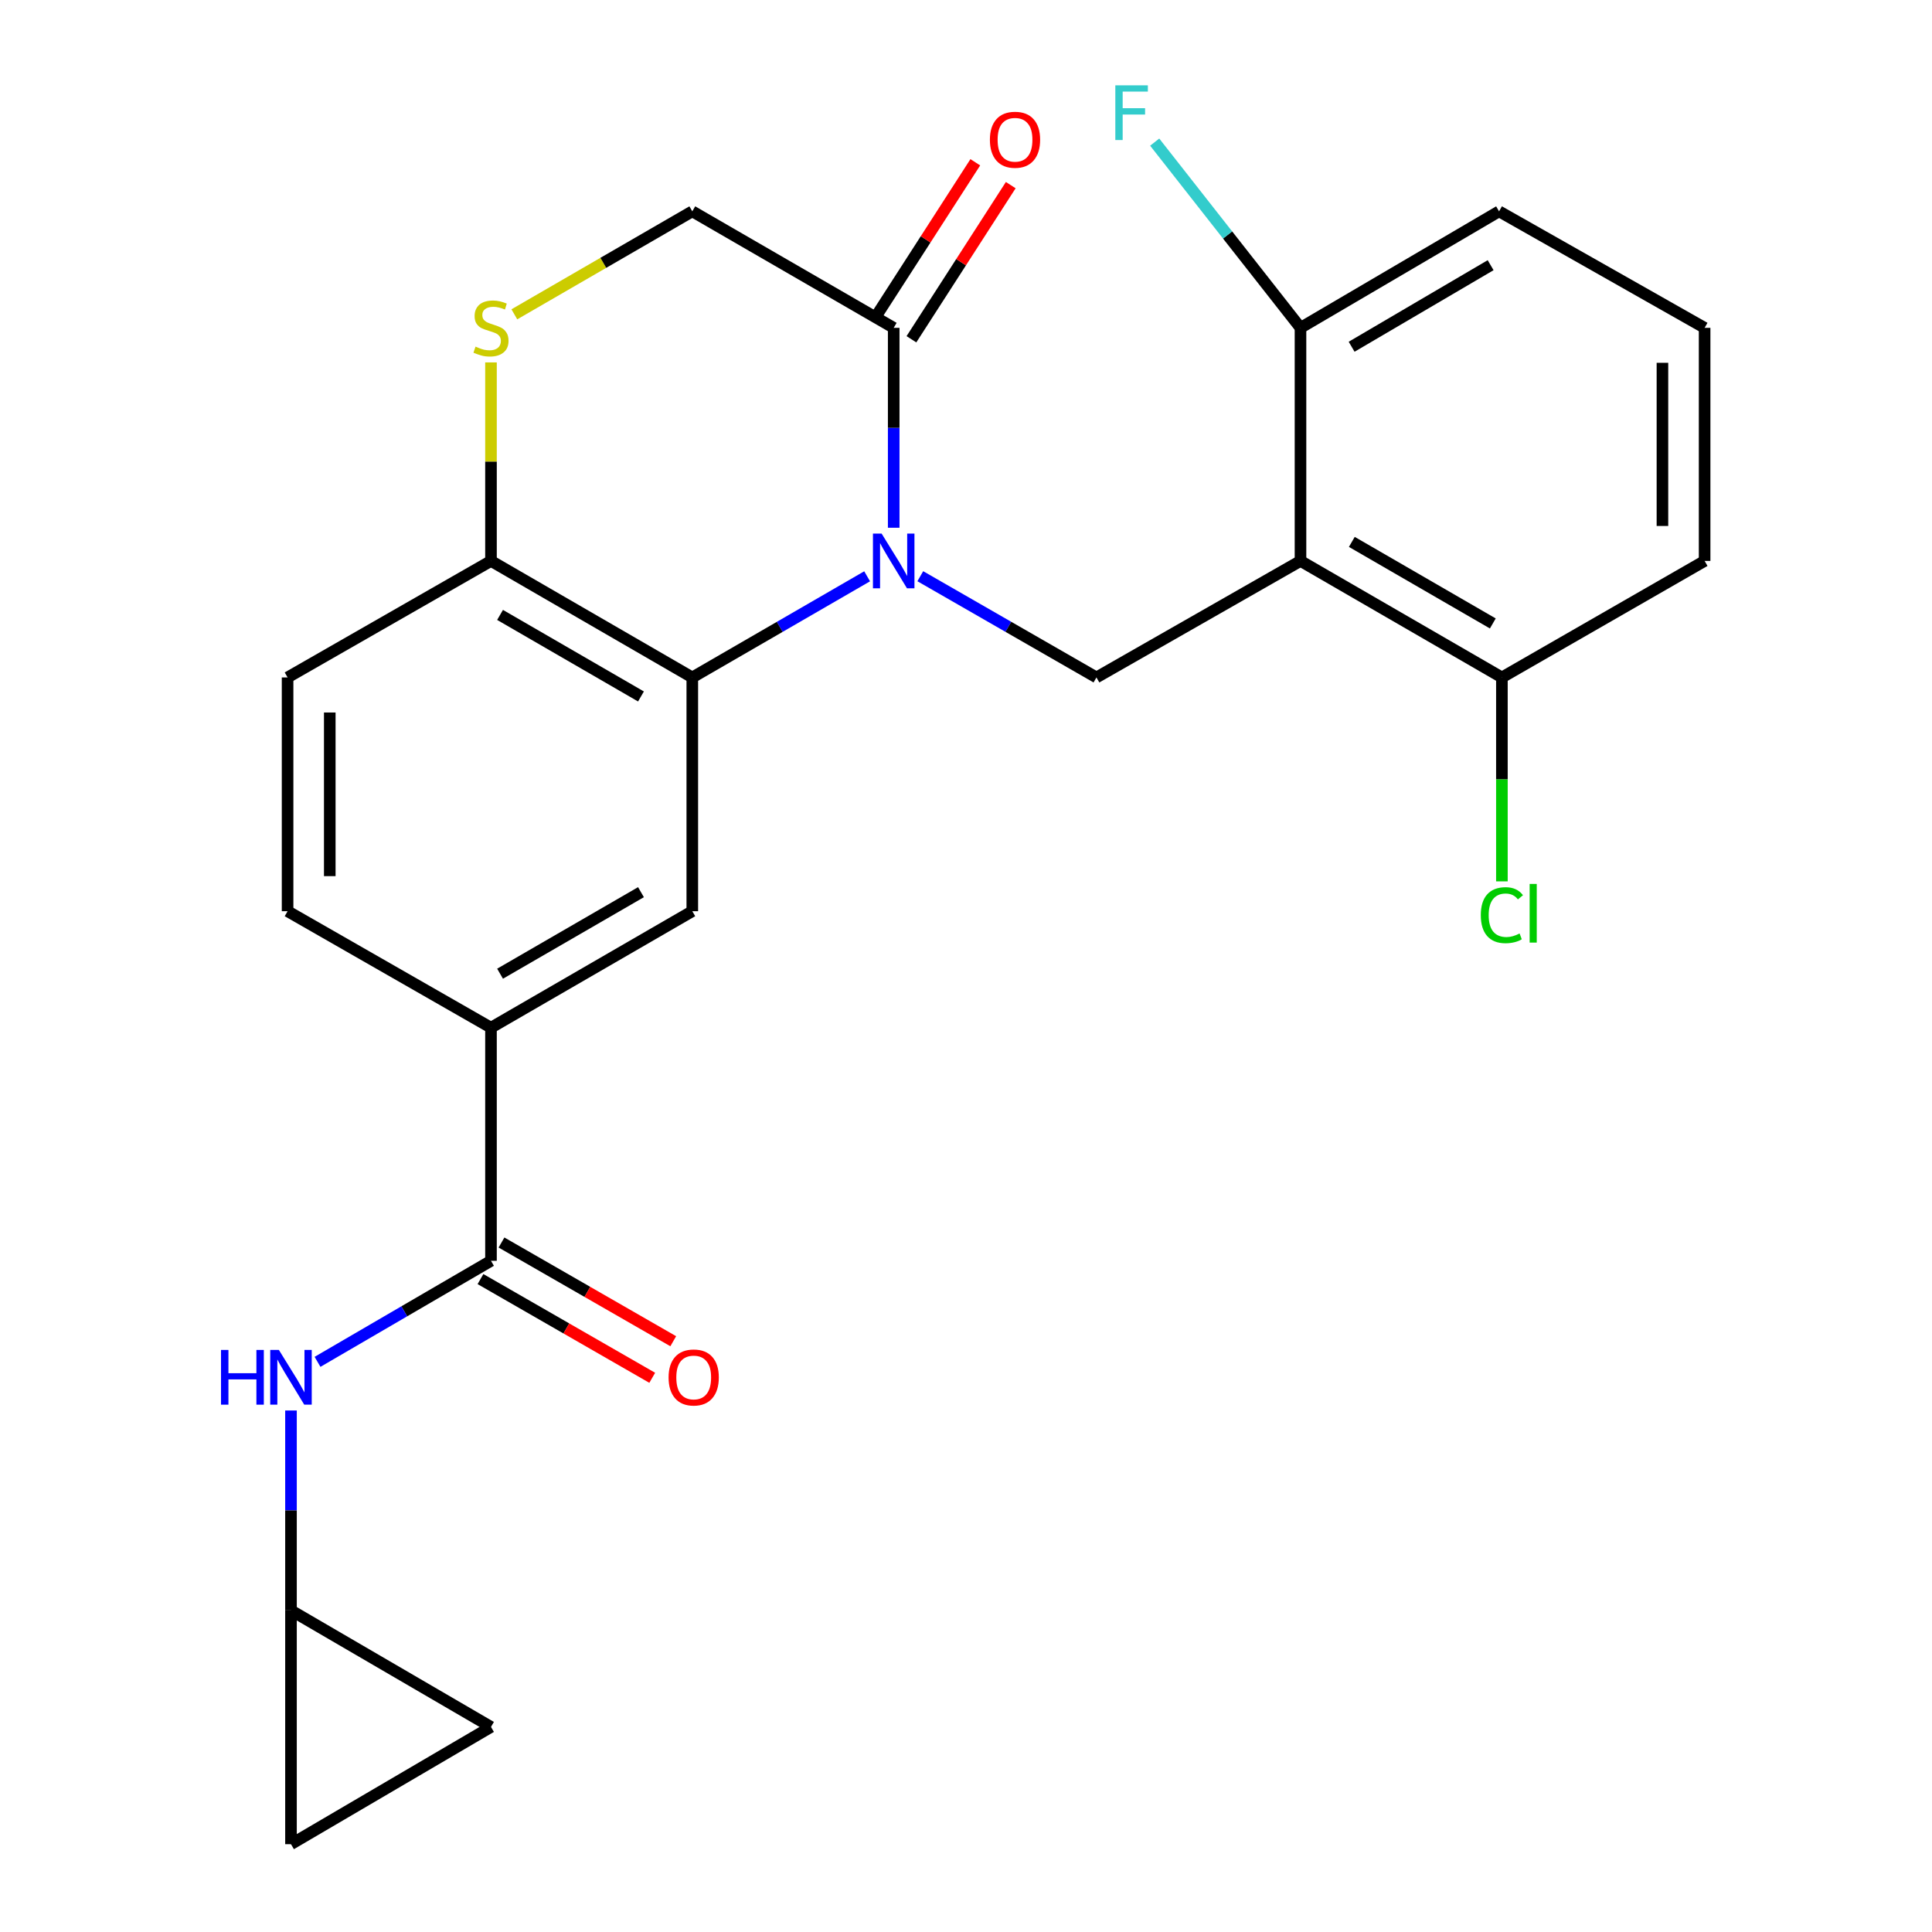 <?xml version='1.0' encoding='iso-8859-1'?>
<svg version='1.1' baseProfile='full'
              xmlns='http://www.w3.org/2000/svg'
                      xmlns:rdkit='http://www.rdkit.org/xml'
                      xmlns:xlink='http://www.w3.org/1999/xlink'
                  xml:space='preserve'
width='1000px' height='1000px' viewBox='0 0 1000 1000'>
<!-- END OF HEADER -->
<rect style='opacity:1.0;fill:#FFFFFF;stroke:none' width='1000' height='1000' x='0' y='0'> </rect>
<path class='bond-0' d='M 448.827,298.291 L 403.579,324.466' style='fill:none;fill-rule:evenodd;stroke:#0000FF;stroke-width:6px;stroke-linecap:butt;stroke-linejoin:miter;stroke-opacity:1' />
<path class='bond-0' d='M 403.579,324.466 L 358.331,350.641' style='fill:none;fill-rule:evenodd;stroke:#000000;stroke-width:6px;stroke-linecap:butt;stroke-linejoin:miter;stroke-opacity:1' />
<path class='bond-2' d='M 476.344,298.247 L 521.93,324.444' style='fill:none;fill-rule:evenodd;stroke:#0000FF;stroke-width:6px;stroke-linecap:butt;stroke-linejoin:miter;stroke-opacity:1' />
<path class='bond-2' d='M 521.93,324.444 L 567.517,350.641' style='fill:none;fill-rule:evenodd;stroke:#000000;stroke-width:6px;stroke-linecap:butt;stroke-linejoin:miter;stroke-opacity:1' />
<path class='bond-3' d='M 462.578,273.16 L 462.578,221.426' style='fill:none;fill-rule:evenodd;stroke:#0000FF;stroke-width:6px;stroke-linecap:butt;stroke-linejoin:miter;stroke-opacity:1' />
<path class='bond-3' d='M 462.578,221.426 L 462.578,169.691' style='fill:none;fill-rule:evenodd;stroke:#000000;stroke-width:6px;stroke-linecap:butt;stroke-linejoin:miter;stroke-opacity:1' />
<path class='bond-5' d='M 358.331,350.641 L 358.331,471.638' style='fill:none;fill-rule:evenodd;stroke:#000000;stroke-width:6px;stroke-linecap:butt;stroke-linejoin:miter;stroke-opacity:1' />
<path class='bond-9' d='M 358.331,350.641 L 254.133,290.336' style='fill:none;fill-rule:evenodd;stroke:#000000;stroke-width:6px;stroke-linecap:butt;stroke-linejoin:miter;stroke-opacity:1' />
<path class='bond-9' d='M 331.766,360.491 L 258.827,318.278' style='fill:none;fill-rule:evenodd;stroke:#000000;stroke-width:6px;stroke-linecap:butt;stroke-linejoin:miter;stroke-opacity:1' />
<path class='bond-1' d='M 673.134,290.336 L 567.517,350.641' style='fill:none;fill-rule:evenodd;stroke:#000000;stroke-width:6px;stroke-linecap:butt;stroke-linejoin:miter;stroke-opacity:1' />
<path class='bond-12' d='M 673.134,290.336 L 777.381,350.641' style='fill:none;fill-rule:evenodd;stroke:#000000;stroke-width:6px;stroke-linecap:butt;stroke-linejoin:miter;stroke-opacity:1' />
<path class='bond-12' d='M 699.703,280.484 L 772.676,322.697' style='fill:none;fill-rule:evenodd;stroke:#000000;stroke-width:6px;stroke-linecap:butt;stroke-linejoin:miter;stroke-opacity:1' />
<path class='bond-13' d='M 673.134,290.336 L 673.134,169.691' style='fill:none;fill-rule:evenodd;stroke:#000000;stroke-width:6px;stroke-linecap:butt;stroke-linejoin:miter;stroke-opacity:1' />
<path class='bond-11' d='M 462.578,169.691 L 358.331,109.387' style='fill:none;fill-rule:evenodd;stroke:#000000;stroke-width:6px;stroke-linecap:butt;stroke-linejoin:miter;stroke-opacity:1' />
<path class='bond-17' d='M 471.754,175.604 L 497.46,135.712' style='fill:none;fill-rule:evenodd;stroke:#000000;stroke-width:6px;stroke-linecap:butt;stroke-linejoin:miter;stroke-opacity:1' />
<path class='bond-17' d='M 497.46,135.712 L 523.166,95.819' style='fill:none;fill-rule:evenodd;stroke:#FF0000;stroke-width:6px;stroke-linecap:butt;stroke-linejoin:miter;stroke-opacity:1' />
<path class='bond-17' d='M 453.402,163.779 L 479.108,123.886' style='fill:none;fill-rule:evenodd;stroke:#000000;stroke-width:6px;stroke-linecap:butt;stroke-linejoin:miter;stroke-opacity:1' />
<path class='bond-17' d='M 479.108,123.886 L 504.815,83.994' style='fill:none;fill-rule:evenodd;stroke:#FF0000;stroke-width:6px;stroke-linecap:butt;stroke-linejoin:miter;stroke-opacity:1' />
<path class='bond-4' d='M 254.133,652.587 L 254.133,531.93' style='fill:none;fill-rule:evenodd;stroke:#000000;stroke-width:6px;stroke-linecap:butt;stroke-linejoin:miter;stroke-opacity:1' />
<path class='bond-8' d='M 254.133,652.587 L 209.241,678.739' style='fill:none;fill-rule:evenodd;stroke:#000000;stroke-width:6px;stroke-linecap:butt;stroke-linejoin:miter;stroke-opacity:1' />
<path class='bond-8' d='M 209.241,678.739 L 164.349,704.89' style='fill:none;fill-rule:evenodd;stroke:#0000FF;stroke-width:6px;stroke-linecap:butt;stroke-linejoin:miter;stroke-opacity:1' />
<path class='bond-16' d='M 248.693,662.051 L 293.144,687.598' style='fill:none;fill-rule:evenodd;stroke:#000000;stroke-width:6px;stroke-linecap:butt;stroke-linejoin:miter;stroke-opacity:1' />
<path class='bond-16' d='M 293.144,687.598 L 337.594,713.145' style='fill:none;fill-rule:evenodd;stroke:#FF0000;stroke-width:6px;stroke-linecap:butt;stroke-linejoin:miter;stroke-opacity:1' />
<path class='bond-16' d='M 259.572,643.123 L 304.022,668.67' style='fill:none;fill-rule:evenodd;stroke:#000000;stroke-width:6px;stroke-linecap:butt;stroke-linejoin:miter;stroke-opacity:1' />
<path class='bond-16' d='M 304.022,668.67 L 348.473,694.217' style='fill:none;fill-rule:evenodd;stroke:#FF0000;stroke-width:6px;stroke-linecap:butt;stroke-linejoin:miter;stroke-opacity:1' />
<path class='bond-7' d='M 358.331,471.638 L 254.133,531.93' style='fill:none;fill-rule:evenodd;stroke:#000000;stroke-width:6px;stroke-linecap:butt;stroke-linejoin:miter;stroke-opacity:1' />
<path class='bond-7' d='M 331.767,461.785 L 258.829,503.99' style='fill:none;fill-rule:evenodd;stroke:#000000;stroke-width:6px;stroke-linecap:butt;stroke-linejoin:miter;stroke-opacity:1' />
<path class='bond-6' d='M 266.223,162.694 L 312.277,136.041' style='fill:none;fill-rule:evenodd;stroke:#CCCC00;stroke-width:6px;stroke-linecap:butt;stroke-linejoin:miter;stroke-opacity:1' />
<path class='bond-6' d='M 312.277,136.041 L 358.331,109.387' style='fill:none;fill-rule:evenodd;stroke:#000000;stroke-width:6px;stroke-linecap:butt;stroke-linejoin:miter;stroke-opacity:1' />
<path class='bond-25' d='M 254.133,187.587 L 254.133,238.962' style='fill:none;fill-rule:evenodd;stroke:#CCCC00;stroke-width:6px;stroke-linecap:butt;stroke-linejoin:miter;stroke-opacity:1' />
<path class='bond-25' d='M 254.133,238.962 L 254.133,290.336' style='fill:none;fill-rule:evenodd;stroke:#000000;stroke-width:6px;stroke-linecap:butt;stroke-linejoin:miter;stroke-opacity:1' />
<path class='bond-27' d='M 254.133,531.93 L 148.855,471.638' style='fill:none;fill-rule:evenodd;stroke:#000000;stroke-width:6px;stroke-linecap:butt;stroke-linejoin:miter;stroke-opacity:1' />
<path class='bond-10' d='M 150.614,730.068 L 150.614,781.802' style='fill:none;fill-rule:evenodd;stroke:#0000FF;stroke-width:6px;stroke-linecap:butt;stroke-linejoin:miter;stroke-opacity:1' />
<path class='bond-10' d='M 150.614,781.802 L 150.614,833.536' style='fill:none;fill-rule:evenodd;stroke:#000000;stroke-width:6px;stroke-linecap:butt;stroke-linejoin:miter;stroke-opacity:1' />
<path class='bond-19' d='M 254.133,290.336 L 148.855,350.641' style='fill:none;fill-rule:evenodd;stroke:#000000;stroke-width:6px;stroke-linecap:butt;stroke-linejoin:miter;stroke-opacity:1' />
<path class='bond-14' d='M 150.614,833.536 L 254.133,893.853' style='fill:none;fill-rule:evenodd;stroke:#000000;stroke-width:6px;stroke-linecap:butt;stroke-linejoin:miter;stroke-opacity:1' />
<path class='bond-15' d='M 150.614,833.536 L 150.614,954.545' style='fill:none;fill-rule:evenodd;stroke:#000000;stroke-width:6px;stroke-linecap:butt;stroke-linejoin:miter;stroke-opacity:1' />
<path class='bond-20' d='M 777.381,350.641 L 777.381,403.417' style='fill:none;fill-rule:evenodd;stroke:#000000;stroke-width:6px;stroke-linecap:butt;stroke-linejoin:miter;stroke-opacity:1' />
<path class='bond-20' d='M 777.381,403.417 L 777.381,456.193' style='fill:none;fill-rule:evenodd;stroke:#00CC00;stroke-width:6px;stroke-linecap:butt;stroke-linejoin:miter;stroke-opacity:1' />
<path class='bond-23' d='M 777.381,350.641 L 882.307,290.336' style='fill:none;fill-rule:evenodd;stroke:#000000;stroke-width:6px;stroke-linecap:butt;stroke-linejoin:miter;stroke-opacity:1' />
<path class='bond-21' d='M 673.134,169.691 L 635.402,121.625' style='fill:none;fill-rule:evenodd;stroke:#000000;stroke-width:6px;stroke-linecap:butt;stroke-linejoin:miter;stroke-opacity:1' />
<path class='bond-21' d='M 635.402,121.625 L 597.669,73.56' style='fill:none;fill-rule:evenodd;stroke:#33CCCC;stroke-width:6px;stroke-linecap:butt;stroke-linejoin:miter;stroke-opacity:1' />
<path class='bond-24' d='M 673.134,169.691 L 775.913,109.387' style='fill:none;fill-rule:evenodd;stroke:#000000;stroke-width:6px;stroke-linecap:butt;stroke-linejoin:miter;stroke-opacity:1' />
<path class='bond-24' d='M 699.599,179.476 L 771.545,137.263' style='fill:none;fill-rule:evenodd;stroke:#000000;stroke-width:6px;stroke-linecap:butt;stroke-linejoin:miter;stroke-opacity:1' />
<path class='bond-28' d='M 254.133,893.853 L 150.614,954.545' style='fill:none;fill-rule:evenodd;stroke:#000000;stroke-width:6px;stroke-linecap:butt;stroke-linejoin:miter;stroke-opacity:1' />
<path class='bond-18' d='M 148.855,471.638 L 148.855,350.641' style='fill:none;fill-rule:evenodd;stroke:#000000;stroke-width:6px;stroke-linecap:butt;stroke-linejoin:miter;stroke-opacity:1' />
<path class='bond-18' d='M 170.687,453.488 L 170.687,368.79' style='fill:none;fill-rule:evenodd;stroke:#000000;stroke-width:6px;stroke-linecap:butt;stroke-linejoin:miter;stroke-opacity:1' />
<path class='bond-22' d='M 882.307,169.691 L 775.913,109.387' style='fill:none;fill-rule:evenodd;stroke:#000000;stroke-width:6px;stroke-linecap:butt;stroke-linejoin:miter;stroke-opacity:1' />
<path class='bond-26' d='M 882.307,169.691 L 882.307,290.336' style='fill:none;fill-rule:evenodd;stroke:#000000;stroke-width:6px;stroke-linecap:butt;stroke-linejoin:miter;stroke-opacity:1' />
<path class='bond-26' d='M 860.475,187.788 L 860.475,272.24' style='fill:none;fill-rule:evenodd;stroke:#000000;stroke-width:6px;stroke-linecap:butt;stroke-linejoin:miter;stroke-opacity:1' />
<path  class='atom-0' d='M 456.318 276.176
L 465.598 291.176
Q 466.518 292.656, 467.998 295.336
Q 469.478 298.016, 469.558 298.176
L 469.558 276.176
L 473.318 276.176
L 473.318 304.496
L 469.438 304.496
L 459.478 288.096
Q 458.318 286.176, 457.078 283.976
Q 455.878 281.776, 455.518 281.096
L 455.518 304.496
L 451.838 304.496
L 451.838 276.176
L 456.318 276.176
' fill='#0000FF'/>
<path  class='atom-7' d='M 246.133 179.411
Q 246.453 179.531, 247.773 180.091
Q 249.093 180.651, 250.533 181.011
Q 252.013 181.331, 253.453 181.331
Q 256.133 181.331, 257.693 180.051
Q 259.253 178.731, 259.253 176.451
Q 259.253 174.891, 258.453 173.931
Q 257.693 172.971, 256.493 172.451
Q 255.293 171.931, 253.293 171.331
Q 250.773 170.571, 249.253 169.851
Q 247.773 169.131, 246.693 167.611
Q 245.653 166.091, 245.653 163.531
Q 245.653 159.971, 248.053 157.771
Q 250.493 155.571, 255.293 155.571
Q 258.573 155.571, 262.293 157.131
L 261.373 160.211
Q 257.973 158.811, 255.413 158.811
Q 252.653 158.811, 251.133 159.971
Q 249.613 161.091, 249.653 163.051
Q 249.653 164.571, 250.413 165.491
Q 251.213 166.411, 252.333 166.931
Q 253.493 167.451, 255.413 168.051
Q 257.973 168.851, 259.493 169.651
Q 261.013 170.451, 262.093 172.091
Q 263.213 173.691, 263.213 176.451
Q 263.213 180.371, 260.573 182.491
Q 257.973 184.571, 253.613 184.571
Q 251.093 184.571, 249.173 184.011
Q 247.293 183.491, 245.053 182.571
L 246.133 179.411
' fill='#CCCC00'/>
<path  class='atom-9' d='M 114.394 698.731
L 118.234 698.731
L 118.234 710.771
L 132.714 710.771
L 132.714 698.731
L 136.554 698.731
L 136.554 727.051
L 132.714 727.051
L 132.714 713.971
L 118.234 713.971
L 118.234 727.051
L 114.394 727.051
L 114.394 698.731
' fill='#0000FF'/>
<path  class='atom-9' d='M 144.354 698.731
L 153.634 713.731
Q 154.554 715.211, 156.034 717.891
Q 157.514 720.571, 157.594 720.731
L 157.594 698.731
L 161.354 698.731
L 161.354 727.051
L 157.474 727.051
L 147.514 710.651
Q 146.354 708.731, 145.114 706.531
Q 143.914 704.331, 143.554 703.651
L 143.554 727.051
L 139.874 727.051
L 139.874 698.731
L 144.354 698.731
' fill='#0000FF'/>
<path  class='atom-17' d='M 346.059 712.971
Q 346.059 706.171, 349.419 702.371
Q 352.779 698.571, 359.059 698.571
Q 365.339 698.571, 368.699 702.371
Q 372.059 706.171, 372.059 712.971
Q 372.059 719.851, 368.659 723.771
Q 365.259 727.651, 359.059 727.651
Q 352.819 727.651, 349.419 723.771
Q 346.059 719.891, 346.059 712.971
M 359.059 724.451
Q 363.379 724.451, 365.699 721.571
Q 368.059 718.651, 368.059 712.971
Q 368.059 707.411, 365.699 704.611
Q 363.379 701.771, 359.059 701.771
Q 354.739 701.771, 352.379 704.571
Q 350.059 707.371, 350.059 712.971
Q 350.059 718.691, 352.379 721.571
Q 354.739 724.451, 359.059 724.451
' fill='#FF0000'/>
<path  class='atom-18' d='M 512.369 72.329
Q 512.369 65.529, 515.729 61.729
Q 519.089 57.929, 525.369 57.929
Q 531.649 57.929, 535.009 61.729
Q 538.369 65.529, 538.369 72.329
Q 538.369 79.209, 534.969 83.129
Q 531.569 87.009, 525.369 87.009
Q 519.129 87.009, 515.729 83.129
Q 512.369 79.249, 512.369 72.329
M 525.369 83.809
Q 529.689 83.809, 532.009 80.929
Q 534.369 78.009, 534.369 72.329
Q 534.369 66.769, 532.009 63.969
Q 529.689 61.129, 525.369 61.129
Q 521.049 61.129, 518.689 63.929
Q 516.369 66.729, 516.369 72.329
Q 516.369 78.049, 518.689 80.929
Q 521.049 83.809, 525.369 83.809
' fill='#FF0000'/>
<path  class='atom-21' d='M 766.461 473.685
Q 766.461 466.645, 769.741 462.965
Q 773.061 459.245, 779.341 459.245
Q 785.181 459.245, 788.301 463.365
L 785.661 465.525
Q 783.381 462.525, 779.341 462.525
Q 775.061 462.525, 772.781 465.405
Q 770.541 468.245, 770.541 473.685
Q 770.541 479.285, 772.861 482.165
Q 775.221 485.045, 779.781 485.045
Q 782.901 485.045, 786.541 483.165
L 787.661 486.165
Q 786.181 487.125, 783.941 487.685
Q 781.701 488.245, 779.221 488.245
Q 773.061 488.245, 769.741 484.485
Q 766.461 480.725, 766.461 473.685
' fill='#00CC00'/>
<path  class='atom-21' d='M 791.741 457.525
L 795.421 457.525
L 795.421 487.885
L 791.741 487.885
L 791.741 457.525
' fill='#00CC00'/>
<path  class='atom-22' d='M 577.29 44.165
L 594.13 44.165
L 594.13 47.405
L 581.09 47.405
L 581.09 56.005
L 592.69 56.005
L 592.69 59.285
L 581.09 59.285
L 581.09 72.485
L 577.29 72.485
L 577.29 44.165
' fill='#33CCCC'/>
</svg>
